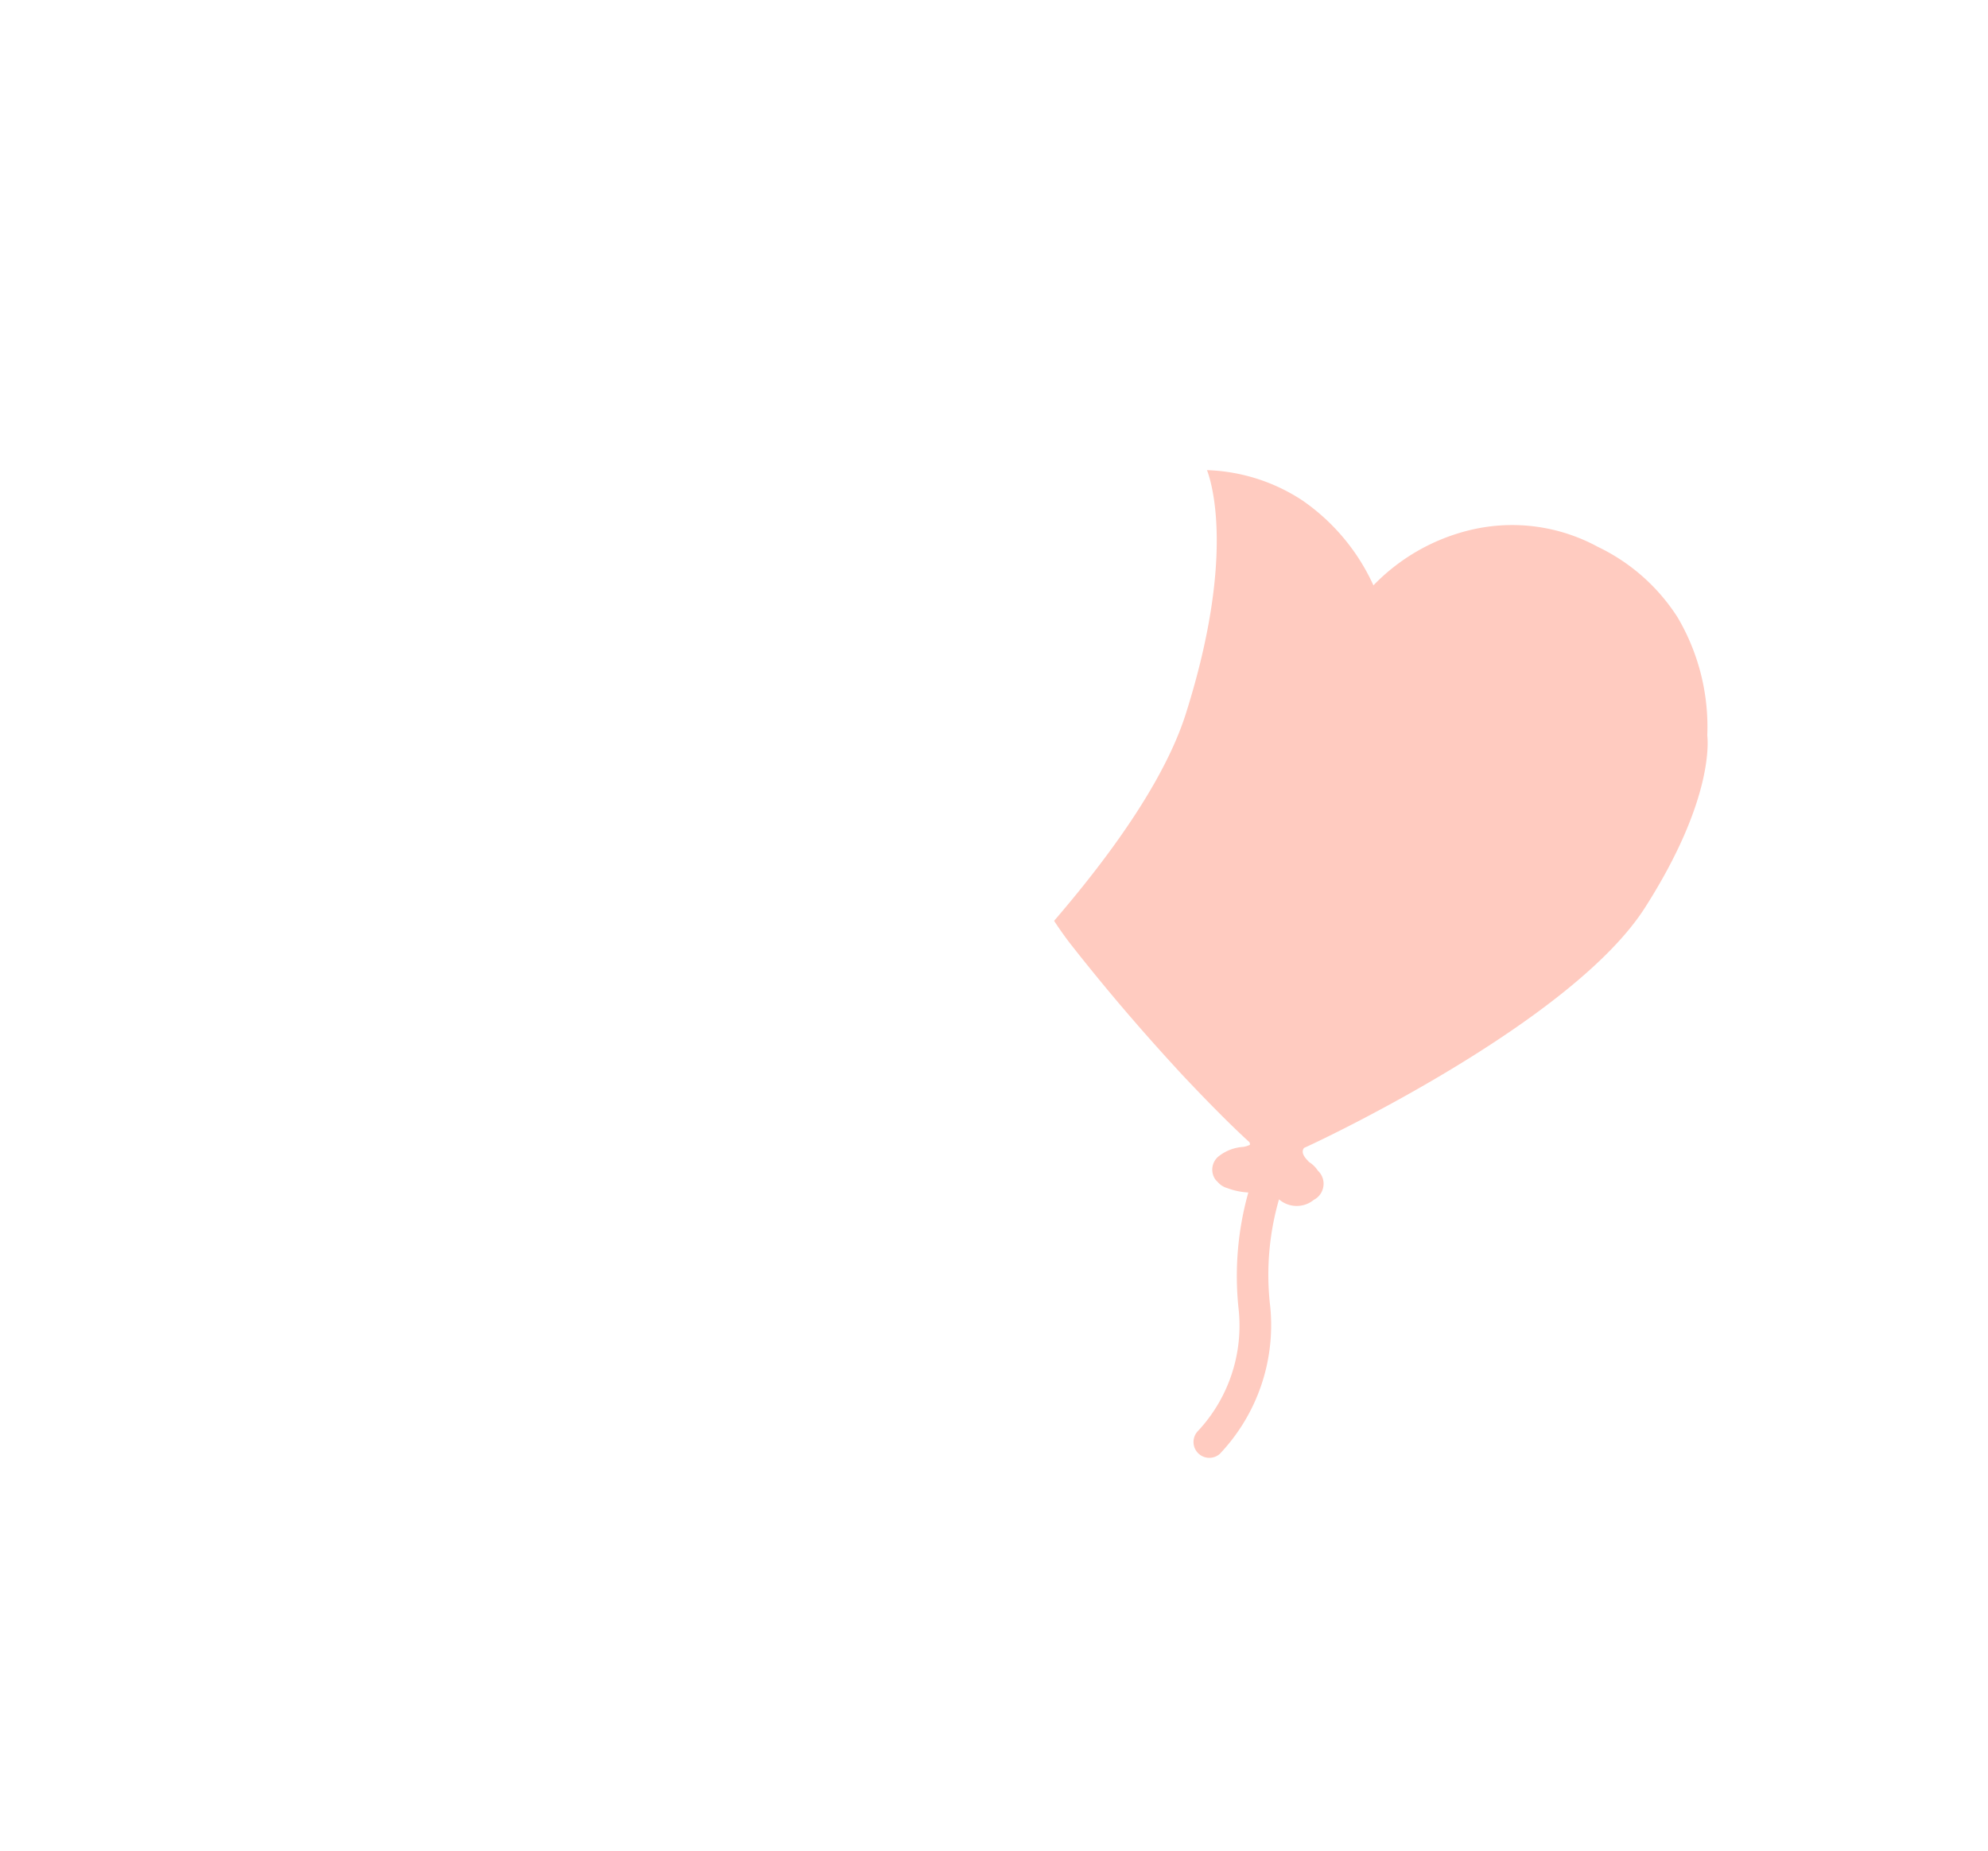 <svg id="_14" data-name="14" xmlns="http://www.w3.org/2000/svg" xmlns:xlink="http://www.w3.org/1999/xlink" width="116" height="108" viewBox="0 0 116 108">
<defs>
    <style>
      .cls-1 {
        fill: #ffcbc0;
        filter: url(#filter);
      }

      .cls-1, .cls-2 {
        fill-rule: evenodd;
      }

      .cls-2 {
        fill: #fff;
        filter: url(#filter-2);
      }
    </style>
    <filter id="filter" x="1191" y="6533" width="74" height="90" filterUnits="userSpaceOnUse">
      <feOffset result="offset" in="SourceAlpha"/>
      <feGaussianBlur result="blur" stdDeviation="4"/>
      <feFlood result="flood" flood-color="#f96c50" flood-opacity="0.37"/>
      <feComposite result="composite" operator="in" in2="blur"/>
      <feBlend result="blend" in="SourceGraphic"/>
    </filter>
    <filter id="filter-2" x="1149" y="6521" width="87" height="108" filterUnits="userSpaceOnUse">
      <feOffset result="offset" in="SourceAlpha"/>
      <feGaussianBlur result="blur" stdDeviation="4"/>
      <feFlood result="flood" flood-color="#f96c50" flood-opacity="0.57"/>
      <feComposite result="composite" operator="in" in2="blur"/>
      <feBlend result="blend" in="SourceGraphic"/>
    </filter>
  </defs>
  <path id="形状_950_拷贝" data-name="形状 950 拷贝" class="cls-1" d="M1225.09,6587.99c-0.23.31,0.12,0.63,0.29,0.82a1.686,1.686,0,0,1,.52.51,1.031,1.031,0,0,1,.32.91,1.048,1.048,0,0,1-.56.79,1.573,1.573,0,0,1-2.03-.03h0a15.872,15.872,0,0,0-.51,6.28,10.91,10.91,0,0,1-2.95,8.58,0.924,0.924,0,0,1-1.25-1.36,9.009,9.009,0,0,0,2.35-7.12,18.063,18.063,0,0,1,.57-6.78,4.1,4.1,0,0,1-1.24-.26,1.109,1.109,0,0,1-.56-0.37,1.141,1.141,0,0,1-.11-0.11,1,1,0,0,1,.23-1.41,2.56,2.56,0,0,1,1.38-.51,1.356,1.356,0,0,0,.39-0.12,0.222,0.222,0,0,0-.03-0.16c-0.82-.74-2.15-2.05-3.91-3.92-1.81-1.96-4.05-4.48-6.61-7.75a23.51,23.51,0,0,1-4.56-11.32,17.86,17.86,0,0,1,.85-7.81,12.714,12.714,0,0,1,4.07-5.92,11.656,11.656,0,0,1,5.89-2.4,10.737,10.737,0,0,1,7.36,1.67,12.12,12.12,0,0,1,4.15,4.96,11.633,11.633,0,0,1,5.61-3.22,10.463,10.463,0,0,1,7.48.97,11.318,11.318,0,0,1,4.66,4.12,12.585,12.585,0,0,1,1.73,6.88c0.02,0.22.44,3.67-3.63,10.05C1240.78,6580.57,1226.33,6587.44,1225.09,6587.99Z" transform="translate(-1149 -6521)"/>
  <path id="形状_950" data-name="形状 950" class="cls-2" d="M1197.34,6587.65a0.927,0.927,0,0,0,.66.96,2.235,2.235,0,0,1,.85.48,1.415,1.415,0,0,1,.29,2.28,2.123,2.123,0,0,1-2.65.67h0.01a21.345,21.345,0,0,0,1.51,8.29,14.619,14.619,0,0,1-.84,12.11,1.235,1.235,0,0,1-2.08-1.33,12.082,12.082,0,0,0,.57-10.01,24.085,24.085,0,0,1-1.61-8.96,5.345,5.345,0,0,1-1.69.09,1.42,1.42,0,0,1-.85-0.28c-0.1,0-.1-0.1-0.19-0.1a1.378,1.378,0,0,1-.49-0.91,1.362,1.362,0,0,1,.3-0.99,3.32,3.32,0,0,1,1.6-1.14,2.088,2.088,0,0,0,.47-0.3,0.338,0.338,0,0,0-.09-0.19c-1.32-.67-3.49-1.9-6.41-3.71-3.02-1.91-6.79-4.39-11.23-7.72a31.441,31.441,0,0,1-9.81-13.06,23.736,23.736,0,0,1-1.6-10.38,16.924,16.924,0,0,1,3.2-9.06,15.587,15.587,0,0,1,6.78-5.14,14.35,14.35,0,0,1,10.1-.39,16.261,16.261,0,0,1,7.07,4.97,15.593,15.593,0,0,1,6.13-6.11,14.035,14.035,0,0,1,10-1.33,14.978,14.978,0,0,1,7.45,3.72,16.669,16.669,0,0,1,4.62,8.28c0.11,0.28,1.84,4.59-1.21,14.24C1215.05,6572.63,1198.76,6586.51,1197.34,6587.65Z" transform="translate(-1149 -6521)"/>
</svg>
